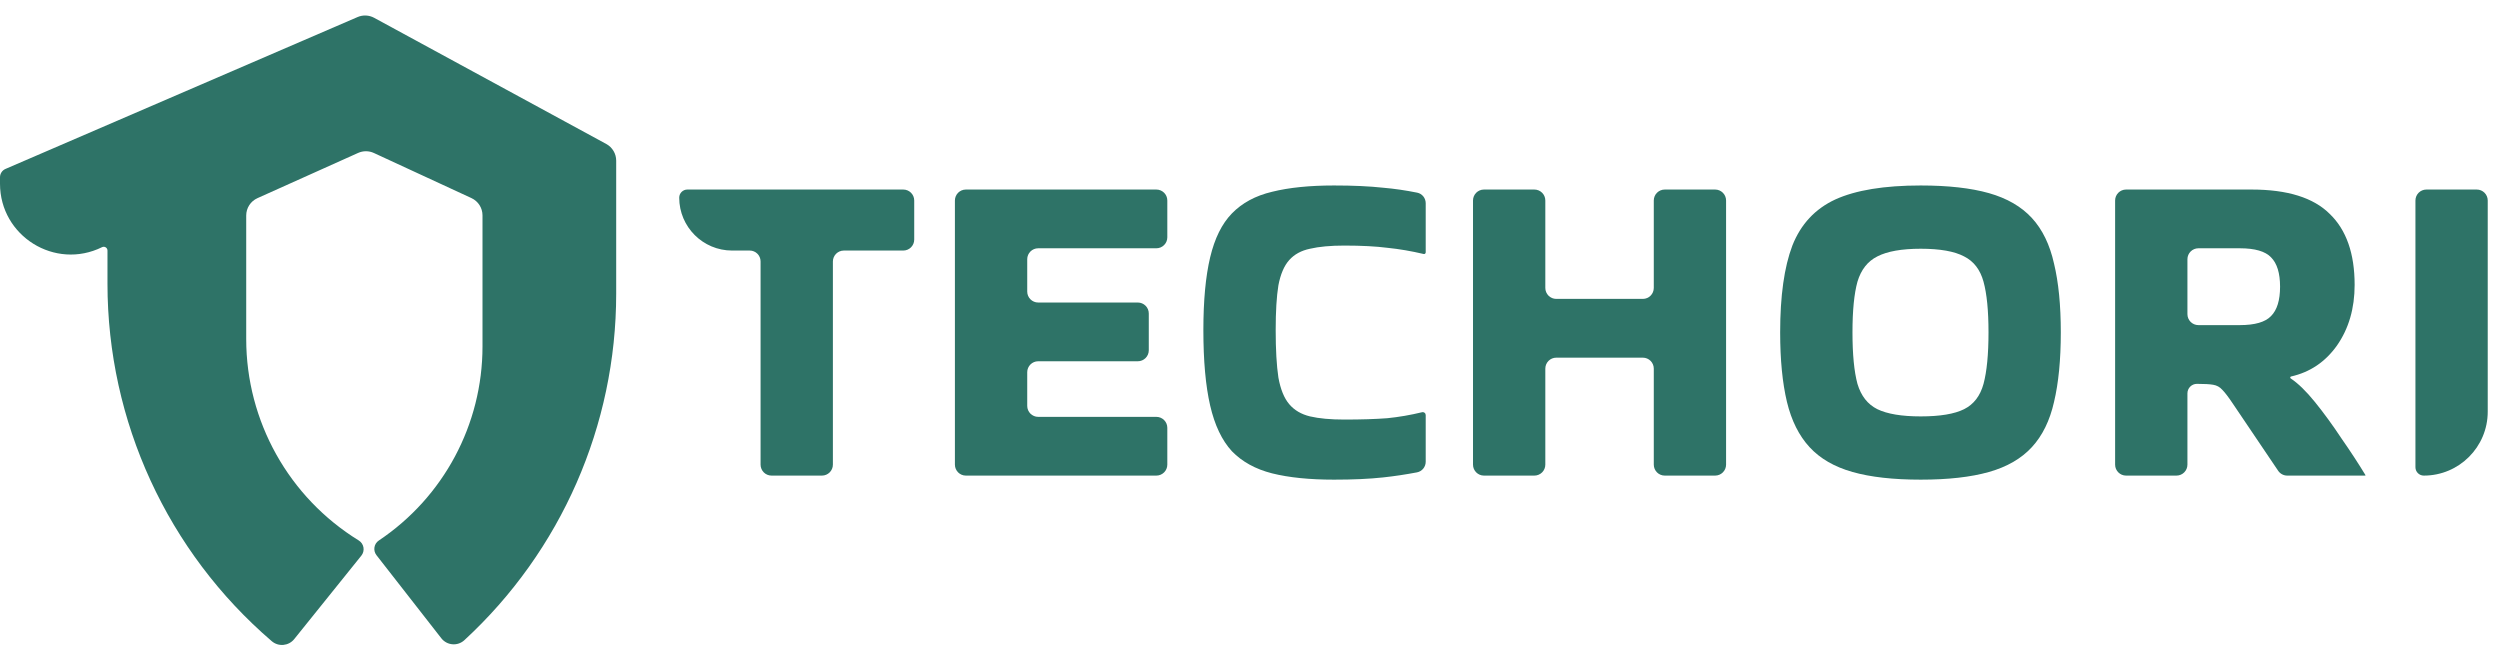 <svg width="109" height="29" viewBox="0 0 109 29" fill="none" xmlns="http://www.w3.org/2000/svg">
<path d="M0 8.008V7.729C0 7.571 0.094 7.427 0.24 7.365L15.59 0.744C15.823 0.643 16.09 0.655 16.314 0.777L26.433 6.277C26.7 6.422 26.866 6.701 26.866 7.005V12.808C26.866 18.546 24.466 24.023 20.246 27.912C19.952 28.183 19.489 28.145 19.242 27.829L16.414 24.206C16.256 24.003 16.303 23.708 16.517 23.566C19.341 21.677 21.037 18.504 21.037 15.107V9.389C21.037 9.066 20.849 8.773 20.556 8.637L16.303 6.671C16.085 6.57 15.834 6.569 15.615 6.667L11.224 8.64C10.927 8.773 10.735 9.069 10.735 9.396V14.783C10.735 18.363 12.592 21.687 15.641 23.564C15.87 23.705 15.924 24.016 15.755 24.226L12.828 27.865C12.586 28.166 12.142 28.207 11.849 27.956C7.302 24.055 4.686 18.363 4.686 12.372V10.922C4.686 10.802 4.559 10.723 4.451 10.776C2.4 11.788 0 10.295 0 8.008Z" fill="#2E7367"/>
<path d="M108.465 17.949C108.465 19.488 107.217 20.736 105.678 20.736C105.476 20.736 105.313 20.573 105.313 20.371V8.742C105.313 8.478 105.527 8.264 105.791 8.264H107.987C108.251 8.264 108.465 8.478 108.465 8.742V17.949Z" fill="#2E7367"/>
<path d="M95.372 20.258C95.372 20.522 95.158 20.736 94.894 20.736H92.697C92.433 20.736 92.219 20.522 92.219 20.258V8.742C92.219 8.478 92.433 8.264 92.697 8.264H98.17C99.733 8.264 100.869 8.619 101.578 9.328C102.301 10.024 102.662 11.055 102.662 12.421C102.662 13.446 102.406 14.326 101.894 15.062C101.387 15.777 100.719 16.228 99.89 16.415C99.874 16.419 99.861 16.431 99.856 16.446C99.849 16.466 99.857 16.488 99.875 16.5C100.195 16.712 100.546 17.053 100.928 17.524C101.322 18.011 101.71 18.543 102.091 19.12C102.484 19.684 102.831 20.215 103.133 20.713C103.134 20.715 103.135 20.718 103.135 20.721C103.135 20.729 103.128 20.736 103.119 20.736H99.724C99.565 20.736 99.417 20.657 99.328 20.526L97.342 17.584C97.158 17.308 97.007 17.111 96.889 16.992C96.784 16.874 96.652 16.802 96.495 16.776C96.35 16.75 96.114 16.736 95.785 16.736C95.557 16.736 95.372 16.922 95.372 17.15V20.258ZM97.657 10.825H95.85C95.586 10.825 95.372 11.039 95.372 11.303V13.697C95.372 13.961 95.586 14.175 95.85 14.175H97.657C98.314 14.175 98.767 14.043 99.017 13.781C99.28 13.518 99.411 13.091 99.411 12.5C99.411 11.909 99.28 11.482 99.017 11.219C98.767 10.957 98.314 10.825 97.657 10.825Z" fill="#2E7367"/>
<path d="M77.615 14.49C77.615 12.901 77.793 11.64 78.147 10.707C78.515 9.774 79.139 9.105 80.019 8.697C80.912 8.29 82.154 8.087 83.743 8.087C84.939 8.087 85.93 8.198 86.719 8.421C87.507 8.645 88.131 9.006 88.59 9.505C89.05 10.004 89.372 10.668 89.556 11.495C89.753 12.31 89.851 13.308 89.851 14.49C89.851 15.685 89.753 16.697 89.556 17.524C89.372 18.339 89.05 18.996 88.59 19.495C88.131 19.994 87.507 20.355 86.719 20.578C85.93 20.802 84.939 20.913 83.743 20.913C82.548 20.913 81.556 20.802 80.768 20.578C79.98 20.355 79.356 19.994 78.896 19.495C78.436 18.996 78.108 18.339 77.911 17.524C77.714 16.697 77.615 15.685 77.615 14.49ZM83.743 18.155C84.584 18.155 85.215 18.05 85.635 17.84C86.055 17.63 86.338 17.262 86.482 16.736C86.626 16.198 86.699 15.449 86.699 14.49C86.699 13.544 86.626 12.809 86.482 12.283C86.338 11.758 86.055 11.39 85.635 11.18C85.215 10.957 84.584 10.845 83.743 10.845C82.916 10.845 82.285 10.957 81.852 11.18C81.431 11.39 81.142 11.758 80.985 12.283C80.84 12.809 80.768 13.544 80.768 14.49C80.768 15.449 80.84 16.198 80.985 16.736C81.142 17.262 81.431 17.63 81.852 17.84C82.285 18.05 82.916 18.155 83.743 18.155Z" fill="#2E7367"/>
<path d="M67.376 20.258C67.376 20.522 67.162 20.736 66.898 20.736H64.701C64.437 20.736 64.223 20.522 64.223 20.258V8.742C64.223 8.478 64.437 8.264 64.701 8.264H66.898C67.162 8.264 67.376 8.478 67.376 8.742V12.554C67.376 12.818 67.59 13.032 67.854 13.032H71.627C71.891 13.032 72.105 12.818 72.105 12.554V8.742C72.105 8.478 72.319 8.264 72.583 8.264H74.779C75.043 8.264 75.257 8.478 75.257 8.742V20.258C75.257 20.522 75.043 20.736 74.779 20.736H72.583C72.319 20.736 72.105 20.522 72.105 20.258V16.072C72.105 15.807 71.891 15.594 71.627 15.594H67.854C67.59 15.594 67.376 15.807 67.376 16.072V20.258Z" fill="#2E7367"/>
<path d="M62.113 17.998C62.144 18.023 62.161 18.06 62.161 18.099V20.131C62.161 20.357 62.003 20.553 61.78 20.595C61.282 20.689 60.791 20.763 60.309 20.815C59.705 20.881 58.989 20.913 58.162 20.913C57.098 20.913 56.198 20.822 55.462 20.638C54.74 20.454 54.155 20.132 53.709 19.672C53.275 19.199 52.96 18.536 52.763 17.682C52.566 16.828 52.467 15.732 52.467 14.392C52.467 13.104 52.566 12.047 52.763 11.219C52.96 10.392 53.275 9.755 53.709 9.308C54.155 8.848 54.74 8.533 55.462 8.362C56.198 8.178 57.098 8.087 58.162 8.087C58.989 8.087 59.705 8.119 60.309 8.185C60.794 8.227 61.288 8.299 61.789 8.4C62.008 8.444 62.161 8.639 62.161 8.861V11.003C62.161 11.027 62.149 11.05 62.129 11.064C62.112 11.075 62.091 11.079 62.071 11.074C61.531 10.947 61.009 10.857 60.506 10.806C59.994 10.74 59.364 10.707 58.615 10.707C58.011 10.707 57.511 10.753 57.117 10.845C56.736 10.924 56.434 11.088 56.211 11.338C55.988 11.587 55.83 11.955 55.738 12.441C55.659 12.927 55.62 13.577 55.62 14.392C55.62 15.245 55.659 15.935 55.738 16.46C55.83 16.973 55.988 17.36 56.211 17.623C56.434 17.886 56.736 18.063 57.117 18.155C57.511 18.247 58.011 18.293 58.615 18.293C59.35 18.293 59.974 18.273 60.487 18.234C60.991 18.183 61.496 18.096 62.001 17.973C62.04 17.964 62.081 17.973 62.113 17.998Z" fill="#2E7367"/>
<path d="M42.112 20.736C41.848 20.736 41.634 20.522 41.634 20.258V8.742C41.634 8.478 41.848 8.264 42.112 8.264H50.417C50.681 8.264 50.895 8.478 50.895 8.742V10.347C50.895 10.611 50.681 10.825 50.417 10.825H45.265C45.001 10.825 44.787 11.039 44.787 11.303V12.712C44.787 12.976 45.001 13.19 45.265 13.19H49.609C49.873 13.19 50.087 13.404 50.087 13.668V15.273C50.087 15.537 49.873 15.751 49.609 15.751H45.265C45.001 15.751 44.787 15.965 44.787 16.229V17.697C44.787 17.961 45.001 18.175 45.265 18.175H50.417C50.681 18.175 50.895 18.389 50.895 18.653V20.258C50.895 20.522 50.681 20.736 50.417 20.736H42.112Z" fill="#2E7367"/>
<path d="M33.639 20.736C33.375 20.736 33.161 20.522 33.161 20.258V11.397C33.161 11.136 32.949 10.924 32.688 10.924H31.92C30.647 10.924 29.614 9.892 29.614 8.619C29.614 8.423 29.773 8.264 29.969 8.264H39.382C39.646 8.264 39.86 8.478 39.86 8.742V10.446C39.86 10.71 39.646 10.924 39.382 10.924H36.792C36.528 10.924 36.314 11.138 36.314 11.402V20.258C36.314 20.522 36.1 20.736 35.836 20.736H33.639Z" fill="#2E7367"/>
</svg>

